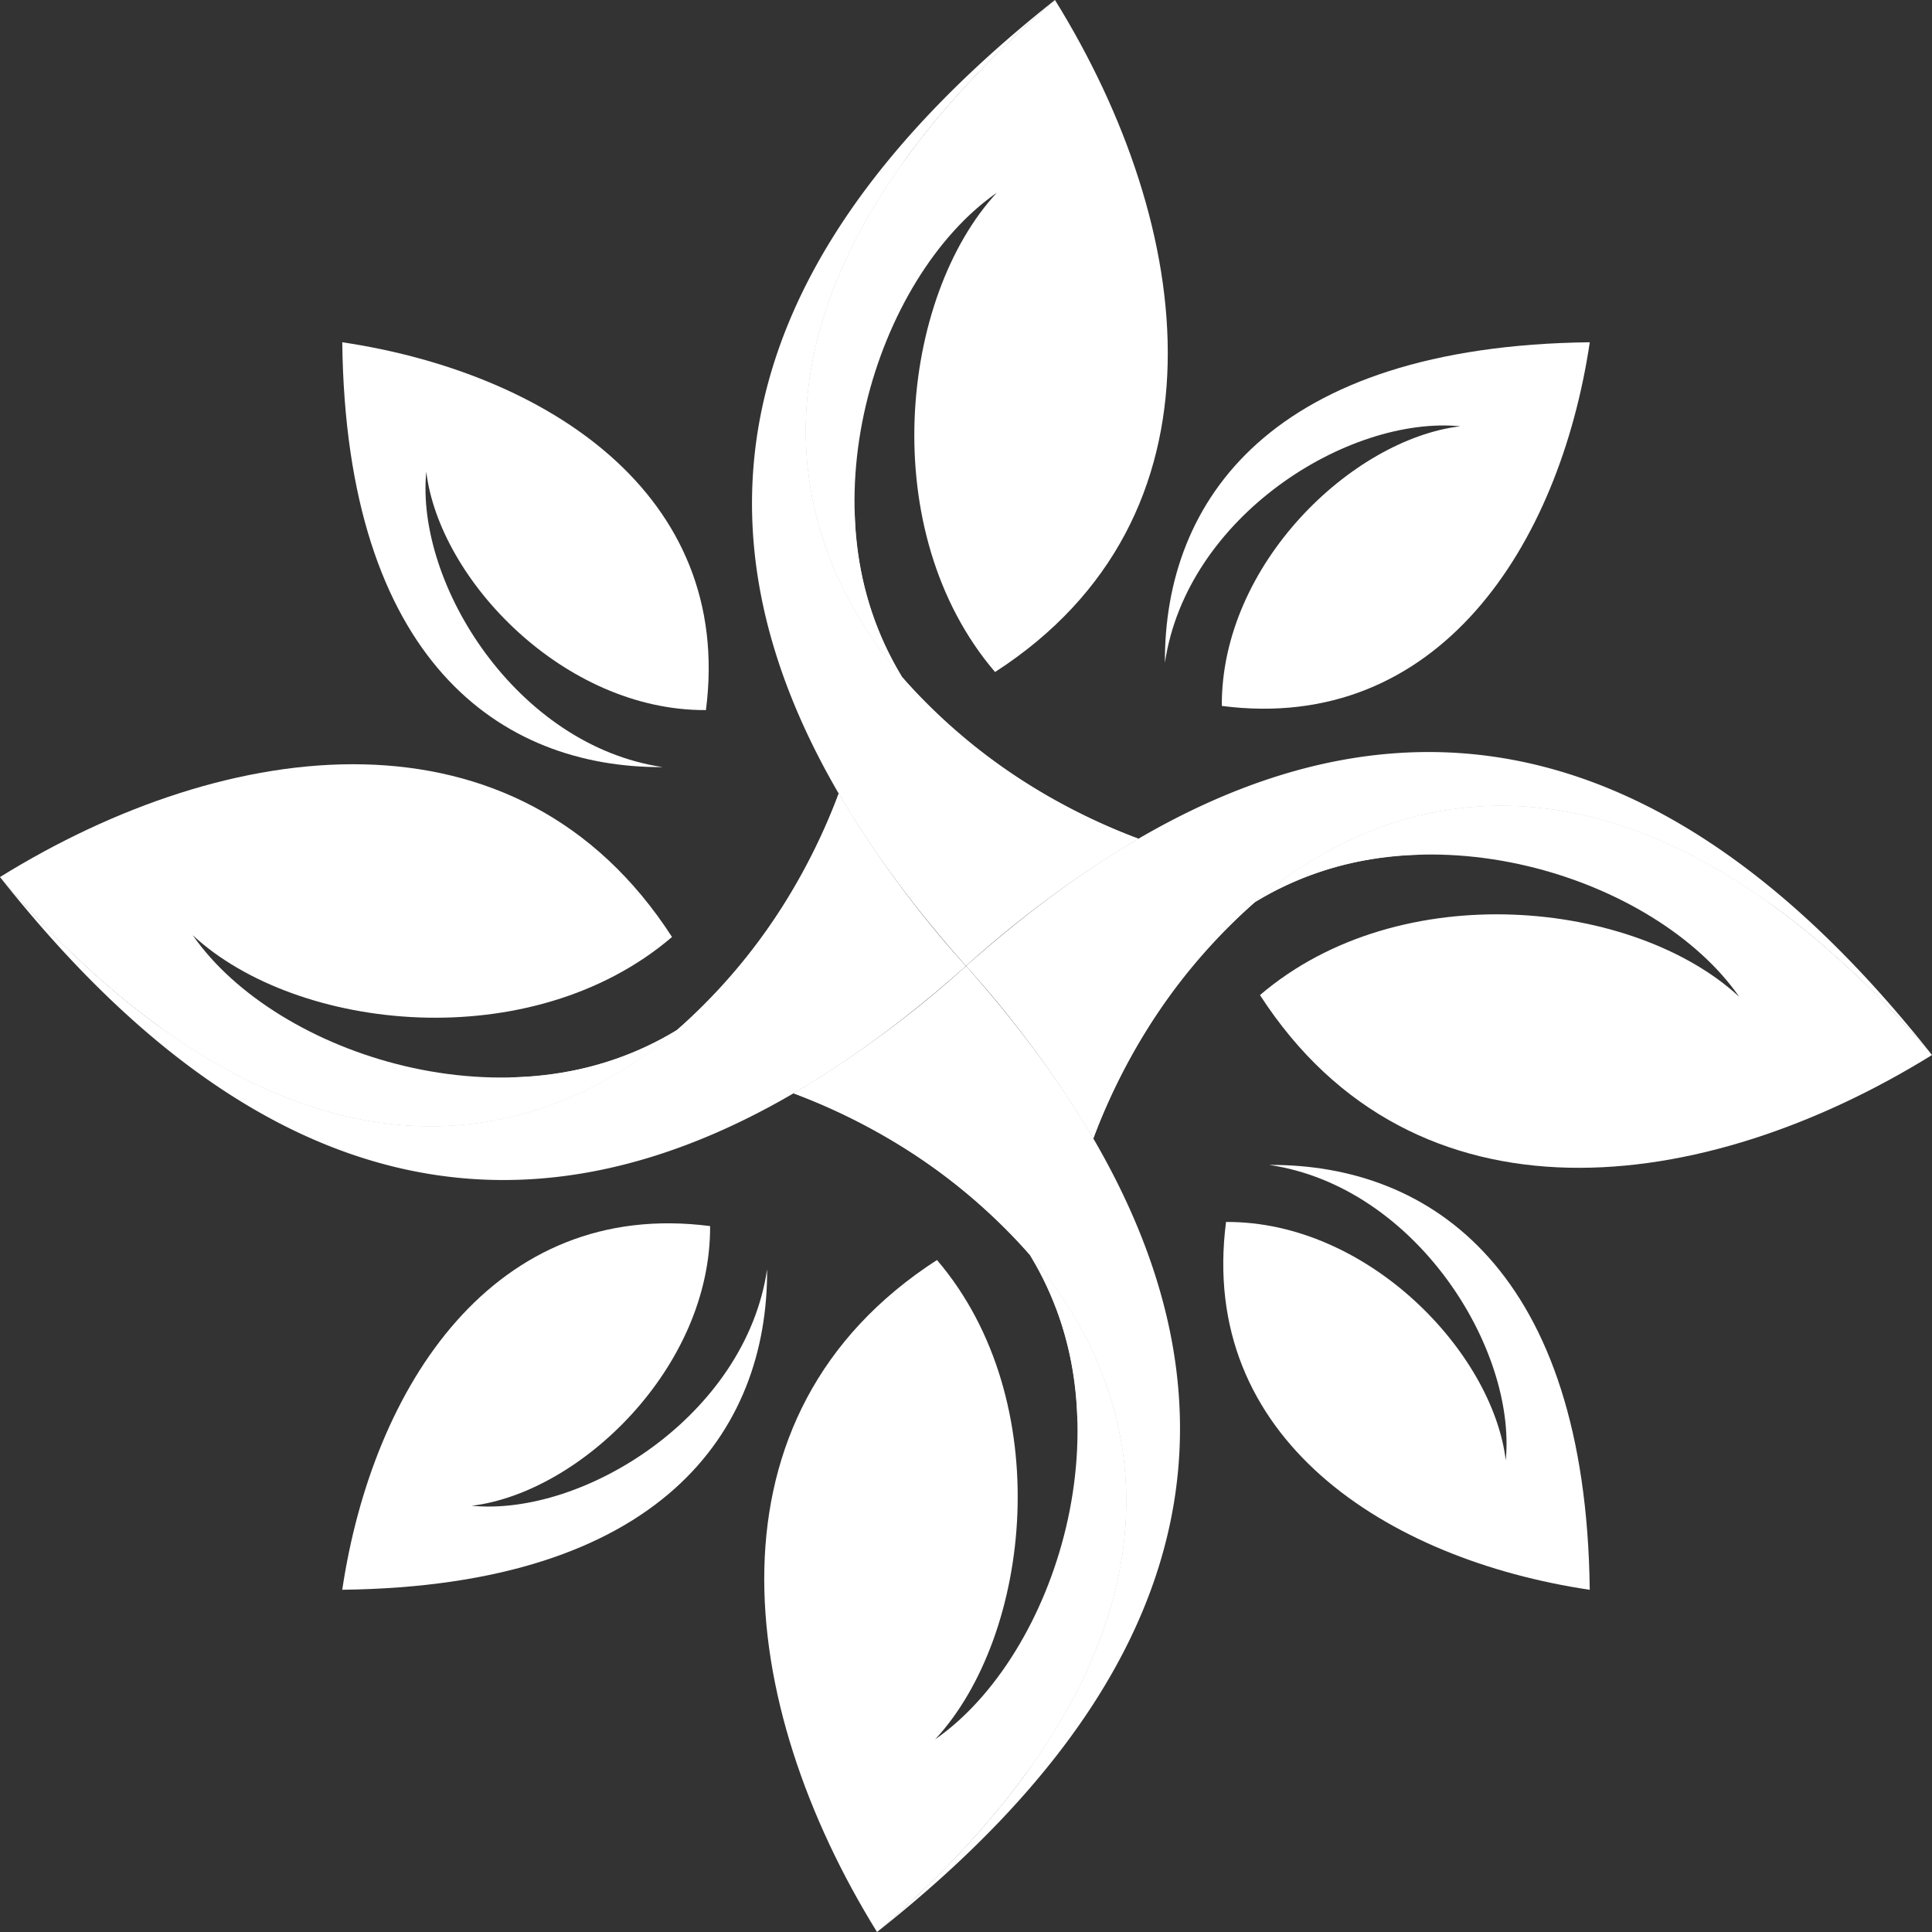 <?xml version="1.0" encoding="UTF-8"?> <svg xmlns="http://www.w3.org/2000/svg" xmlns:xlink="http://www.w3.org/1999/xlink" width="124.92" height="124.921" viewBox="0 0 124.92 124.921"><rect x="0" y="0" width="124.92" height="124.921" fill="#333333" stroke="none"/><defs><clipPath id="a"><rect width="124.92" height="124.921" transform="translate(0 0)" fill="none"></rect></clipPath></defs><g clip-path="url(#a)"><path d="M64.339,43.452C79.8,33.464,77.347,14.744,68.213,0c-20.28,17.586-18.775,33.388-9.884,43.777-6.591-10.607-1.683-25.891,6.125-31.316C58.2,19.2,56.571,34.368,64.339,43.452" fill="#fff" fill-rule="evenodd"></path><path d="M55.262,33.107c-2.7-9.026.021-20.384,12.951-33.107-20.28,17.587-18.775,33.388-9.885,43.777a21.231,21.231,0,0,1-3.066-10.67" fill="#fff" fill-rule="evenodd"></path><path d="M68.053,1.306c6.26,14,4.373,25.446-7.169,33.84a20.689,20.689,0,0,0,3.62,7.222C79.08,32.412,75.9,14.507,68.053,1.306" fill="#fff" fill-rule="evenodd"></path><path d="M79,45.644C93,47.454,100.83,35.286,102.793,22.13c-20.583.243-27.529,10.236-27.472,20.723,1.4-9.466,11.843-15.987,19.1-15.292C87.424,28.409,78.954,36.478,79,45.644" fill="#fff" fill-rule="evenodd"></path><path d="M102.052,22.819C98.775,34.114,92.008,39.877,81.09,39.073a15.932,15.932,0,0,0-1.456,6.018c13.464,1.4,20.474-10.659,22.418-22.272" fill="#fff" fill-rule="evenodd"></path><path d="M68.213,0C43.272,19.714,43.037,40.616,62.458,62.459a69.987,69.987,0,0,1,11.154-8.228C55.256,47.321,38.748,25.541,68.213,0" fill="#fff" fill-rule="evenodd"></path><path d="M73.612,54.231A37.9,37.9,0,0,1,58.329,43.777c-7.133-8.33-9.51-20.136.274-33.553-16.478,20.505-2.27,38.4,13.519,44.9q.744-.465,1.49-.9" fill="#fff" fill-rule="evenodd"></path><path d="M66.238,58.081c-10.847-8.281-18.5-18.11-15.674-32.987-3.626,13.546,3.3,26.045,11.984,36.027,1.2-1.047,2.427-2.065,3.69-3.04" fill="#fff" fill-rule="evenodd"></path><path d="M43.452,60.584C33.464,45.12,14.744,47.575,0,56.708,17.585,76.99,33.388,75.485,43.777,66.594c-10.606,6.59-25.891,1.683-31.315-6.125,6.736,6.252,21.907,7.883,30.99.115" fill="#fff" fill-rule="evenodd"></path><path d="M33.106,69.66C24.08,72.363,12.722,69.641,0,56.708,17.585,76.99,33.388,75.485,43.777,66.6A21.231,21.231,0,0,1,33.106,69.66" fill="#fff" fill-rule="evenodd"></path><path d="M1.306,56.869c14-6.261,25.446-4.374,33.84,7.169a20.721,20.721,0,0,0,7.222-3.619c-9.958-14.578-27.862-11.4-41.062-3.55" fill="#fff" fill-rule="evenodd"></path><path d="M45.644,45.917C47.455,31.926,35.287,24.092,22.13,22.13,22.373,42.712,32.368,49.658,42.854,49.6c-9.466-1.4-15.987-11.845-15.292-19.1.848,6.993,8.917,15.464,18.082,15.413" fill="#fff" fill-rule="evenodd"></path><path d="M22.819,22.87c11.295,3.276,17.058,10.045,16.254,20.962a15.946,15.946,0,0,0,6.017,1.456c1.4-13.463-10.657-20.475-22.271-22.418" fill="#fff" fill-rule="evenodd"></path><path d="M0,56.708C19.715,81.65,40.615,81.886,62.458,62.464A70.16,70.16,0,0,1,54.23,51.309C47.32,69.666,25.54,86.175,0,56.708" fill="#fff" fill-rule="evenodd"></path><path d="M54.23,51.309A37.916,37.916,0,0,1,43.777,66.594c-8.33,7.133-20.136,9.509-33.553-.275C30.729,82.8,48.62,68.588,55.13,52.8q-.469-.742-.9-1.491" fill="#fff" fill-rule="evenodd"></path><path d="M58.079,58.684C49.8,69.532,39.97,77.181,25.094,74.358c13.546,3.626,26.045-3.3,36.027-11.983-1.047-1.2-2.067-2.429-3.042-3.691" fill="#fff" fill-rule="evenodd"></path><path d="M60.583,81.47c-15.463,9.988-13.008,28.708-3.876,43.451,20.282-17.586,18.777-33.387,9.886-43.776,6.591,10.606,1.683,25.89-6.124,31.315,6.251-6.737,7.882-21.907.114-30.99" fill="#fff" fill-rule="evenodd"></path><path d="M69.66,91.814c2.7,9.026-.02,20.384-12.953,33.107,20.282-17.587,18.777-33.387,9.887-43.776A21.225,21.225,0,0,1,69.66,91.814" fill="#fff" fill-rule="evenodd"></path><path d="M56.869,123.615c-6.26-14-4.373-25.446,7.169-33.839a20.694,20.694,0,0,0-3.62-7.223c-14.576,9.957-11.4,27.862-3.549,41.062" fill="#fff" fill-rule="evenodd"></path><path d="M45.917,79.277c-13.991-1.81-21.825,10.359-23.788,23.514C42.712,102.55,49.658,92.555,49.6,82.07c-1.4,9.465-11.843,15.985-19.1,15.291,7-.848,15.465-8.918,15.414-18.084" fill="#fff" fill-rule="evenodd"></path><path d="M22.87,102.1c3.275-11.295,10.044-17.057,20.962-16.254a15.932,15.932,0,0,0,1.456-6.017C31.824,78.435,24.812,90.489,22.87,102.1" fill="#fff" fill-rule="evenodd"></path><path d="M56.707,124.921c24.941-19.714,25.178-40.615,5.755-62.459a69.817,69.817,0,0,1-11.154,8.229c18.358,6.909,34.866,28.689,5.4,54.23" fill="#fff" fill-rule="evenodd"></path><path d="M51.308,70.691A37.885,37.885,0,0,1,66.593,81.145c7.133,8.329,9.51,20.135-.274,33.552,16.478-20.5,2.27-38.4-13.519-44.9q-.744.468-1.492.9" fill="#fff" fill-rule="evenodd"></path><path d="M58.684,66.841c10.847,8.28,18.5,18.109,15.674,32.986,3.626-13.545-3.3-26.044-11.984-36.026-1.2,1.046-2.429,2.065-3.69,3.04" fill="#fff" fill-rule="evenodd"></path><path d="M81.468,64.34c9.989,15.464,28.71,13.008,43.452,3.875C107.333,47.933,91.534,49.438,81.143,58.33c10.606-6.591,25.891-1.683,31.315,6.124-6.738-6.251-21.907-7.883-30.99-.114" fill="#fff" fill-rule="evenodd"></path><path d="M91.814,55.264c9.026-2.7,20.382.019,33.106,12.951-17.588-20.282-33.386-18.777-43.777-9.886a21.208,21.208,0,0,1,10.671-3.065" fill="#fff" fill-rule="evenodd"></path><path d="M123.614,68.055c-14.006,6.26-25.446,4.373-33.84-7.169A20.7,20.7,0,0,0,82.552,64.5c9.958,14.577,27.862,11.4,41.062,3.55" fill="#fff" fill-rule="evenodd"></path><path d="M79.274,79.007C77.465,93,89.633,100.832,102.79,102.794c-.241-20.583-10.238-27.528-20.721-27.472,9.465,1.4,15.984,11.844,15.291,19.1-.848-6.994-8.919-15.463-18.086-15.412" fill="#fff" fill-rule="evenodd"></path><path d="M102.1,102.054C90.8,98.778,85.045,92.009,85.847,81.091a15.926,15.926,0,0,0-6.017-1.455c-1.4,13.463,10.657,20.475,22.271,22.418" fill="#fff" fill-rule="evenodd"></path><path d="M124.92,68.215C105.205,43.274,84.306,43.038,62.46,62.46a69.966,69.966,0,0,1,8.23,11.155c6.908-18.357,28.688-34.866,54.23-5.4" fill="#fff" fill-rule="evenodd"></path><path d="M70.69,73.615A37.909,37.909,0,0,1,81.143,58.33c8.33-7.133,20.136-9.511,33.553.274-20.507-16.478-38.4-2.27-44.906,13.52q.469.743.9,1.491" fill="#fff" fill-rule="evenodd"></path><path d="M66.841,66.239c8.28-10.848,18.109-18.5,32.985-15.673C86.282,46.939,73.781,53.861,63.8,62.549c1.045,1.2,2.065,2.429,3.04,3.69" fill="#fff" fill-rule="evenodd"></path></g></svg> 
